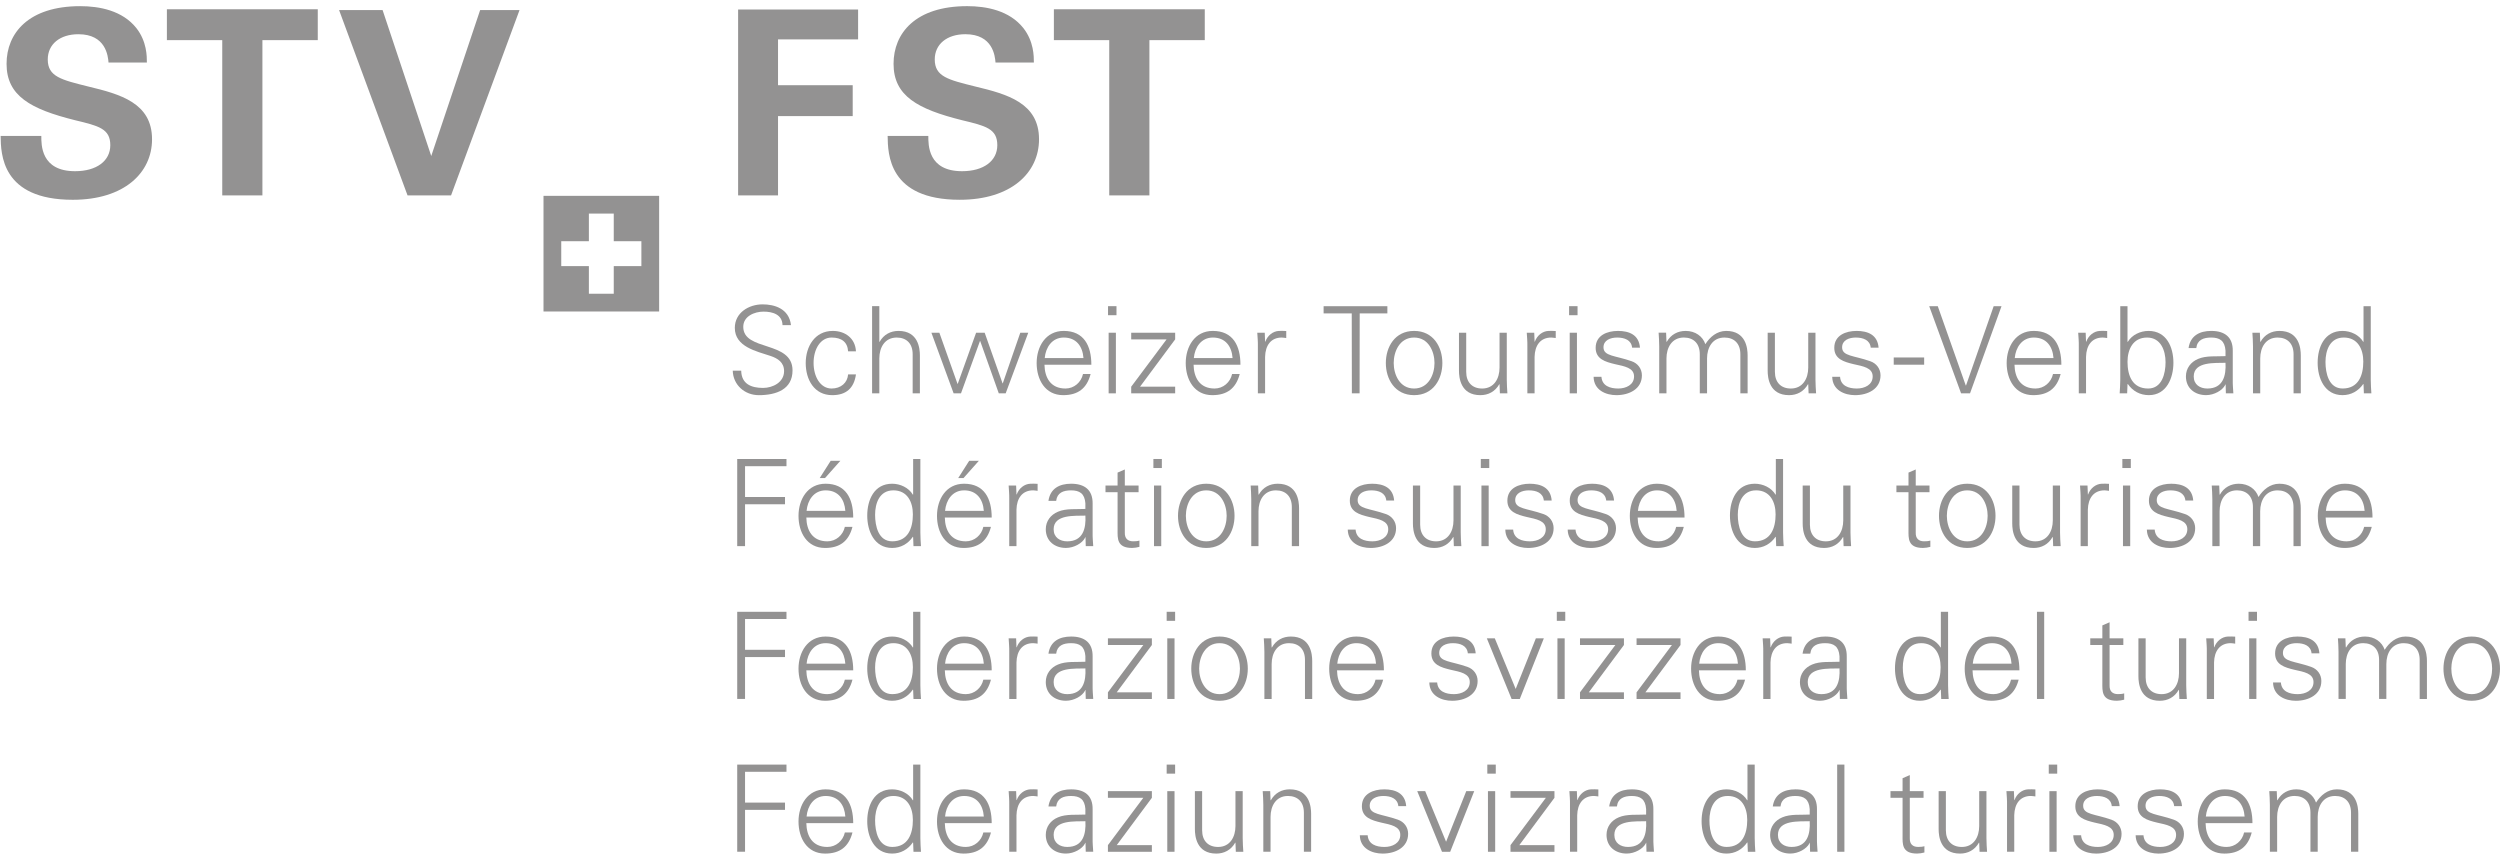 <?xml version="1.0" encoding="UTF-8"?>
<svg xmlns="http://www.w3.org/2000/svg" id="Ebene_3" data-name="Ebene 3" width="174.153" height="60.365" viewBox="0 0 174.153 60.365">
  <path d="M2.878,9.469c0,.61-.036,2.457,2.349,2.457,1.507,0,2.457-.718,2.457-1.812,0-1.148-.807-1.345-2.457-1.74C2.143,7.603.457,6.689.457,4.447.457,2.313,1.982.429,5.587.429c1.345,0,2.941.305,3.91,1.524.735.933.735,1.973.735,2.404h-2.672c-.036-.449-.18-1.973-2.099-1.973-1.291,0-2.134.699-2.134,1.758,0,1.202.951,1.417,2.816,1.883,2.242.538,4.448,1.148,4.448,3.677,0,2.331-1.937,4.215-5.524,4.215C.099,13.917.062,10.724.044,9.469h2.834Z" style="fill: #939292;"></path>
  <path d="M15.482,2.797h-3.856V.645h10.51v2.152h-3.856v10.815h-2.798V2.797Z" style="fill: #939292;"></path>
  <path d="M26.651.699l3.39,10.169,3.407-10.169h2.744l-4.771,12.913h-3.031L23.62.699h3.031Z" style="fill: #939292;"></path>
  <path d="M51.418.663h8.358v2.081h-5.578v3.192h5.202v2.152h-5.202v5.524h-2.78V.663Z" style="fill: #939292;"></path>
  <path d="M64.668,9.469c0,.61-.036,2.457,2.349,2.457,1.507,0,2.457-.718,2.457-1.812,0-1.148-.807-1.345-2.457-1.74-3.085-.771-4.771-1.686-4.771-3.928,0-2.134,1.525-4.018,5.13-4.018,1.345,0,2.941.305,3.91,1.524.735.933.735,1.973.735,2.404h-2.672c-.036-.449-.179-1.973-2.099-1.973-1.291,0-2.134.699-2.134,1.758,0,1.202.951,1.417,2.816,1.883,2.242.538,4.448,1.148,4.448,3.677,0,2.331-1.937,4.215-5.524,4.215-4.968,0-5.004-3.193-5.022-4.448h2.834Z" style="fill: #939292;"></path>
  <path d="M77.271,2.797h-3.856V.645h10.511v2.152h-3.857v10.815h-2.798V2.797Z" style="fill: #939292;"></path>
  <path d="M37.861,13.643v8.056h8.055v-8.056h-8.055ZM44.68,18.538h-1.925v1.924h-1.733v-1.924h-1.925v-1.735h1.925v-1.925h1.733v1.925h1.925v1.735Z" style="fill: #939292;"></path>
  <g>
    <path d="M52.852,27.527c-.967,0-1.783-.706-1.808-1.707h.589c.017.933.706,1.203,1.523,1.203.681,0,1.464-.395,1.464-1.17,0-.605-.437-.891-.95-1.059-.984-.328-2.482-.639-2.482-1.952,0-1.059.976-1.64,1.935-1.64.799,0,1.843.278,1.977,1.448h-.589c-.017-.75-.698-.942-1.321-.942-.631,0-1.413.32-1.413,1.059,0,1.725,3.432.942,3.432,3.037,0,1.321-1.135,1.724-2.355,1.724Z" style="fill: #939292;"></path>
    <path d="M59.08,24.474c-.042-.648-.454-.96-1.152-.96-.774,0-1.253.808-1.253,1.767,0,.967.479,1.784,1.253,1.784.656,0,1.11-.405,1.152-.985h.547c-.135.967-.69,1.447-1.649,1.447-1.262,0-1.851-1.084-1.851-2.238,0-1.143.631-2.237,1.884-2.237.867,0,1.573.521,1.615,1.421h-.547Z" style="fill: #939292;"></path>
    <path d="M61.254,23.817h.017c.294-.521.774-.765,1.321-.765,1.38,0,1.489,1.219,1.489,1.707v2.642h-.504v-2.726c0-.732-.421-1.161-1.111-1.161-.833,0-1.211.698-1.211,1.455v2.431h-.504v-6.073h.504v2.489Z" style="fill: #939292;"></path>
    <path d="M66.701,26.737h.017l1.279-3.559h.597l1.245,3.525h.017l1.219-3.525h.555l-1.573,4.223h-.48l-1.295-3.643h-.017l-1.321,3.643h-.513l-1.548-4.223h.555l1.262,3.559Z" style="fill: #939292;"></path>
    <path d="M72.759,25.407c.017.901.429,1.658,1.464,1.658.597,0,1.094-.43,1.22-1.01h.53c-.261,1.01-.891,1.472-1.909,1.472-1.262,0-1.85-1.084-1.85-2.238,0-1.143.631-2.237,1.884-2.237,1.413,0,1.927,1.034,1.927,2.355h-3.264ZM75.476,24.944c-.059-.815-.496-1.43-1.371-1.43-.824,0-1.262.69-1.329,1.43h2.7Z" style="fill: #939292;"></path>
    <path d="M77.776,21.958h-.589v-.63h.589v.63ZM77.734,23.178v4.223h-.505v-4.223h.505Z" style="fill: #939292;"></path>
    <path d="M78.801,26.938l2.465-3.297h-2.465v-.463h3.062v.463l-2.448,3.297h2.448v.463h-3.062v-.463Z" style="fill: #939292;"></path>
    <path d="M83.146,25.407c.016.901.429,1.658,1.464,1.658.596,0,1.093-.43,1.219-1.01h.531c-.262,1.01-.892,1.472-1.909,1.472-1.262,0-1.852-1.084-1.852-2.238,0-1.143.631-2.237,1.884-2.237,1.414,0,1.927,1.034,1.927,2.355h-3.264ZM85.863,24.944c-.059-.815-.496-1.43-1.371-1.43-.824,0-1.262.69-1.329,1.43h2.701Z" style="fill: #939292;"></path>
    <path d="M88.129,27.401h-.504v-3.272c.009-.328-.025-.665-.042-.951h.521l.025.623h.017c.151-.429.53-.732.95-.749.168-.009.337,0,.505.008v.488c-.102-.009-.211-.034-.312-.034-.749,0-1.143.538-1.161,1.346v2.541Z" style="fill: #939292;"></path>
    <path d="M94.164,21.832h-1.96v-.504h4.442v.504h-1.927l-.008,5.569h-.538l-.009-5.569Z" style="fill: #939292;"></path>
    <path d="M100.477,25.289c0,1.111-.623,2.238-1.969,2.238s-1.969-1.127-1.969-2.238.623-2.237,1.969-2.237,1.969,1.127,1.969,2.237ZM98.508,23.514c-1.018,0-1.421.992-1.421,1.775s.404,1.776,1.421,1.776,1.421-.994,1.421-1.776-.404-1.775-1.421-1.775Z" style="fill: #939292;"></path>
    <path d="M104.46,23.178h.504v3.272c0,.328.025.665.043.951h-.522l-.025-.623-.016-.016c-.294.521-.775.765-1.321.765-1.38,0-1.489-1.219-1.489-1.707v-2.642h.504v2.726c0,.731.421,1.161,1.111,1.161.833,0,1.211-.699,1.211-1.455v-2.431Z" style="fill: #939292;"></path>
    <path d="M106.902,27.401h-.504v-3.272c.009-.328-.025-.665-.042-.951h.521l.025.623h.017c.151-.429.53-.732.95-.749.169-.009.337,0,.505.008v.488c-.102-.009-.211-.034-.312-.034-.749,0-1.143.538-1.161,1.346v2.541Z" style="fill: #939292;"></path>
    <path d="M109.894,21.958h-.589v-.63h.589v.63ZM109.852,23.178v4.223h-.504v-4.223h.504Z" style="fill: #939292;"></path>
    <path d="M112.702,23.052c.799,0,1.472.277,1.54,1.169h-.547c-.05-.53-.522-.707-1.043-.707-.472,0-.951.185-.951.682,0,.623.816.564,1.96.967.438.151.716.53.716.985,0,.95-.884,1.379-1.775,1.379-.732,0-1.574-.345-1.59-1.278h.546c.043.63.597.816,1.17.816.538,0,1.102-.253,1.102-.841,0-.606-.664-.707-1.337-.858-.665-.16-1.338-.353-1.338-1.136,0-.875.808-1.177,1.548-1.177Z" style="fill: #939292;"></path>
    <path d="M116.089,23.801l.016.016c.294-.521.774-.765,1.321-.765.664,0,1.186.37,1.371.925.311-.496.799-.925,1.455-.925,1.38,0,1.489,1.219,1.489,1.707v2.642h-.505v-2.726c0-.732-.42-1.161-1.11-1.161-.834,0-1.211.698-1.211,1.455v2.431h-.506v-2.726c0-.732-.42-1.161-1.11-1.161-.833,0-1.211.698-1.211,1.455v2.431h-.505v-3.272c0-.328-.025-.665-.042-.951h.521l.026.623Z" style="fill: #939292;"></path>
    <path d="M125.964,23.178h.504v3.272c0,.328.025.665.043.951h-.522l-.025-.623-.016-.016c-.294.521-.775.765-1.321.765-1.38,0-1.489-1.219-1.489-1.707v-2.642h.504v2.726c0,.731.421,1.161,1.111,1.161.833,0,1.211-.699,1.211-1.455v-2.431Z" style="fill: #939292;"></path>
    <path d="M129.325,23.052c.799,0,1.472.277,1.54,1.169h-.547c-.05-.53-.522-.707-1.043-.707-.472,0-.951.185-.951.682,0,.623.816.564,1.96.967.438.151.716.53.716.985,0,.95-.884,1.379-1.775,1.379-.732,0-1.574-.345-1.59-1.278h.546c.043.63.597.816,1.17.816.538,0,1.102-.253,1.102-.841,0-.606-.664-.707-1.337-.858-.665-.16-1.338-.353-1.338-1.136,0-.875.808-1.177,1.548-1.177Z" style="fill: #939292;"></path>
    <path d="M131.919,24.902h2.12v.504h-2.12v-.504Z" style="fill: #939292;"></path>
    <path d="M136.938,26.854h.018l1.926-5.526h.547l-2.195,6.073h-.623l-2.221-6.073h.597l1.951,5.526Z" style="fill: #939292;"></path>
    <path d="M140.332,25.407c.016.901.429,1.658,1.464,1.658.596,0,1.093-.43,1.219-1.01h.531c-.262,1.01-.892,1.472-1.909,1.472-1.262,0-1.851-1.084-1.851-2.238,0-1.143.631-2.237,1.884-2.237,1.414,0,1.927,1.034,1.927,2.355h-3.264ZM143.049,24.944c-.059-.815-.496-1.43-1.371-1.43-.824,0-1.262.69-1.329,1.43h2.701Z" style="fill: #939292;"></path>
    <path d="M145.315,27.401h-.504v-3.272c.009-.328-.025-.665-.042-.951h.521l.025.623h.018c.151-.429.53-.732.95-.749.169-.009.337,0,.506.008v.488c-.102-.009-.211-.034-.312-.034-.749,0-1.143.538-1.161,1.346v2.541Z" style="fill: #939292;"></path>
    <path d="M148.18,27.401h-.521c.016-.286.042-.623.042-.951v-5.122h.504v2.473l.018.016c.294-.496.883-.765,1.447-.765,1.253,0,1.733,1.127,1.733,2.22,0,1.06-.48,2.254-1.708,2.254-.614,0-1.127-.277-1.472-.782l-.018.034-.025.623ZM148.205,25.206c0,.958.337,1.859,1.439,1.859.967,0,1.211-1.051,1.211-1.834,0-.808-.328-1.717-1.287-1.717-.985,0-1.363.833-1.363,1.692Z" style="fill: #939292;"></path>
    <path d="M155.031,24.423c-.05-.69-.404-.909-1.001-.909-.53,0-.967.16-1.034.732h-.538c.126-.867.774-1.194,1.581-1.194.933,0,1.514.429,1.498,1.396v2.001c-.009.328.025.665.042.951h-.522l-.016-.623h-.016l-.025.059c-.186.353-.75.689-1.321.689-.782,0-1.405-.479-1.405-1.303,0-.572.345-1.01.849-1.22.564-.244,1.296-.16,1.909-.194v-.386ZM153.769,27.065c1.102,0,1.312-.909,1.262-1.792-.715.025-2.213-.109-2.213.951,0,.572.438.841.951.841Z" style="fill: #939292;"></path>
    <path d="M157.45,27.401h-.504v-3.272c0-.328-.025-.665-.042-.951h.521l.025.623.017.016c.294-.521.774-.765,1.321-.765,1.379,0,1.488,1.219,1.488,1.707v2.642h-.504v-2.726c0-.732-.42-1.161-1.111-1.161-.833,0-1.211.698-1.211,1.455v2.431Z" style="fill: #939292;"></path>
    <path d="M164.646,26.778l-.016-.034c-.346.506-.859.782-1.448.782-1.253,0-1.732-1.194-1.732-2.254,0-1.093.479-2.22,1.732-2.22.564,0,1.152.269,1.448.765l.016-.016v-2.473h.504v5.122c0,.328.025.665.043.951h-.522l-.025-.623ZM163.266,23.514c-.958,0-1.27.892-1.27,1.699,0,.782.228,1.851,1.195,1.851,1.102,0,1.439-.917,1.439-1.877,0-.858-.379-1.674-1.363-1.674Z" style="fill: #939292;"></path>
    <path d="M51.355,38.046v-6.073h3.432v.504h-2.886v2.145h2.784v.504h-2.784v2.919h-.547Z" style="fill: #939292;"></path>
    <path d="M56.17,36.052c.017.901.429,1.658,1.464,1.658.597,0,1.094-.43,1.22-1.01h.53c-.26,1.01-.891,1.472-1.909,1.472-1.262,0-1.85-1.084-1.85-2.238,0-1.143.631-2.237,1.884-2.237,1.413,0,1.927,1.034,1.927,2.355h-3.264ZM58.887,35.589c-.058-.815-.496-1.43-1.371-1.43-.825,0-1.262.69-1.329,1.43h2.7ZM58.542,32.098l-1.069,1.203h-.37l.765-1.203h.673Z" style="fill: #939292;"></path>
    <path d="M63.61,37.423l-.017-.034c-.345.506-.858.782-1.447.782-1.254,0-1.733-1.194-1.733-2.254,0-1.093.48-2.22,1.733-2.22.564,0,1.152.269,1.447.765l.017-.016v-2.473h.504v5.122c0,.328.025.665.042.951h-.521l-.025-.623ZM62.23,34.159c-.959,0-1.27.892-1.27,1.699,0,.782.227,1.851,1.194,1.851,1.102,0,1.438-.917,1.438-1.877,0-.858-.379-1.674-1.363-1.674Z" style="fill: #939292;"></path>
    <path d="M65.817,36.052c.017.901.429,1.658,1.464,1.658.597,0,1.094-.43,1.22-1.01h.53c-.26,1.01-.891,1.472-1.909,1.472-1.262,0-1.85-1.084-1.85-2.238,0-1.143.631-2.237,1.884-2.237,1.413,0,1.927,1.034,1.927,2.355h-3.264ZM68.534,35.589c-.059-.815-.496-1.43-1.371-1.43-.824,0-1.262.69-1.329,1.43h2.7ZM68.19,32.098l-1.069,1.203h-.37l.765-1.203h.673Z" style="fill: #939292;"></path>
    <path d="M70.809,38.046h-.504v-3.272c.008-.328-.025-.665-.042-.951h.521l.025.623h.017c.151-.429.53-.732.951-.749.168-.009.336,0,.504.008v.488c-.101-.009-.21-.034-.311-.034-.749,0-1.144.538-1.161,1.346v2.541Z" style="fill: #939292;"></path>
    <path d="M75.61,35.068c-.05-.69-.404-.909-1.001-.909-.53,0-.967.16-1.035.732h-.538c.126-.867.774-1.194,1.581-1.194.934,0,1.514.429,1.497,1.396v2.001c-.008.328.025.665.042.951h-.521l-.017-.623h-.017l-.025.059c-.185.353-.748.689-1.321.689-.782,0-1.404-.479-1.404-1.303,0-.572.345-1.01.849-1.22.564-.244,1.296-.16,1.909-.194v-.386ZM74.348,37.71c1.102,0,1.313-.909,1.262-1.792-.715.025-2.212-.109-2.212.951,0,.572.437.841.95.841Z" style="fill: #939292;"></path>
    <path d="M77.851,34.286h-.841v-.463h.841v-.901l.505-.219v1.119h.959v.463h-.959v2.826c-.009.386.193.597.58.597.151,0,.303-.009.438-.051v.438c-.16.043-.345.075-.513.075-1.068,0-1.009-.681-1.009-1.253v-2.633Z" style="fill: #939292;"></path>
    <path d="M80.936,32.603h-.589v-.63h.589v.63ZM80.894,33.823v4.223h-.505v-4.223h.505Z" style="fill: #939292;"></path>
    <path d="M85.999,35.934c0,1.111-.623,2.238-1.969,2.238s-1.969-1.127-1.969-2.238.623-2.237,1.969-2.237,1.969,1.127,1.969,2.237ZM84.03,34.159c-1.018,0-1.421.992-1.421,1.775s.404,1.776,1.421,1.776,1.421-.994,1.421-1.776-.404-1.775-1.421-1.775Z" style="fill: #939292;"></path>
    <path d="M87.668,38.046h-.504v-3.272c0-.328-.025-.665-.042-.951h.521l.025.623.017.016c.294-.521.774-.765,1.321-.765,1.379,0,1.488,1.219,1.488,1.707v2.642h-.504v-2.726c0-.732-.42-1.161-1.111-1.161-.833,0-1.211.698-1.211,1.455v2.431Z" style="fill: #939292;"></path>
    <path d="M95.577,33.697c.799,0,1.472.277,1.54,1.169h-.547c-.05-.53-.522-.707-1.043-.707-.472,0-.951.185-.951.682,0,.623.816.564,1.96.967.438.151.716.53.716.985,0,.95-.884,1.379-1.775,1.379-.732,0-1.574-.345-1.59-1.278h.546c.043.63.597.816,1.17.816.538,0,1.102-.253,1.102-.841,0-.606-.664-.707-1.337-.858-.665-.16-1.338-.353-1.338-1.136,0-.875.808-1.177,1.548-1.177Z" style="fill: #939292;"></path>
    <path d="M101.252,33.823h.504v3.272c0,.328.025.665.043.951h-.522l-.025-.623-.016-.016c-.294.521-.775.765-1.321.765-1.38,0-1.489-1.219-1.489-1.707v-2.642h.504v2.726c0,.731.421,1.161,1.111,1.161.833,0,1.211-.699,1.211-1.455v-2.431Z" style="fill: #939292;"></path>
    <path d="M103.744,32.603h-.589v-.63h.589v.63ZM103.703,33.823v4.223h-.504v-4.223h.504Z" style="fill: #939292;"></path>
    <path d="M106.552,33.697c.799,0,1.472.277,1.54,1.169h-.547c-.05-.53-.522-.707-1.043-.707-.472,0-.951.185-.951.682,0,.623.816.564,1.96.967.438.151.716.53.716.985,0,.95-.884,1.379-1.775,1.379-.732,0-1.574-.345-1.59-1.278h.546c.043.63.597.816,1.17.816.538,0,1.102-.253,1.102-.841,0-.606-.664-.707-1.337-.858-.665-.16-1.338-.353-1.338-1.136,0-.875.808-1.177,1.548-1.177Z" style="fill: #939292;"></path>
    <path d="M110.897,33.697c.799,0,1.472.277,1.54,1.169h-.547c-.05-.53-.522-.707-1.043-.707-.472,0-.951.185-.951.682,0,.623.816.564,1.96.967.438.151.716.53.716.985,0,.95-.884,1.379-1.775,1.379-.732,0-1.574-.345-1.59-1.278h.546c.043.63.597.816,1.17.816.538,0,1.102-.253,1.102-.841,0-.606-.664-.707-1.337-.858-.665-.16-1.338-.353-1.338-1.136,0-.875.808-1.177,1.548-1.177Z" style="fill: #939292;"></path>
    <path d="M114.082,36.052c.016.901.429,1.658,1.464,1.658.598,0,1.093-.43,1.219-1.01h.531c-.262,1.01-.892,1.472-1.909,1.472-1.263,0-1.852-1.084-1.852-2.238,0-1.143.631-2.237,1.884-2.237,1.414,0,1.927,1.034,1.927,2.355h-3.264ZM116.799,35.589c-.059-.815-.496-1.43-1.371-1.43-.824,0-1.262.69-1.329,1.43h2.701Z" style="fill: #939292;"></path>
    <path d="M123.707,37.423l-.018-.034c-.345.506-.858.782-1.447.782-1.253,0-1.732-1.194-1.732-2.254,0-1.093.479-2.22,1.732-2.22.564,0,1.152.269,1.447.765l.018-.016v-2.473h.504v5.122c0,.328.025.665.043.951h-.522l-.025-.623ZM122.327,34.159c-.959,0-1.27.892-1.27,1.699,0,.782.228,1.851,1.195,1.851,1.102,0,1.438-.917,1.438-1.877,0-.858-.378-1.674-1.362-1.674Z" style="fill: #939292;"></path>
    <path d="M128.403,33.823h.504v3.272c0,.328.025.665.043.951h-.522l-.025-.623-.016-.016c-.294.521-.775.765-1.321.765-1.38,0-1.489-1.219-1.489-1.707v-2.642h.504v2.726c0,.731.421,1.161,1.111,1.161.833,0,1.211-.699,1.211-1.455v-2.431Z" style="fill: #939292;"></path>
    <path d="M132.948,34.286h-.842v-.463h.842v-.901l.504-.219v1.119h.959v.463h-.959v2.826c-.009.386.194.597.58.597.152,0,.303-.009.438-.051v.438c-.16.043-.345.075-.513.075-1.068,0-1.009-.681-1.009-1.253v-2.633Z" style="fill: #939292;"></path>
    <path d="M139.01,35.934c0,1.111-.623,2.238-1.969,2.238s-1.969-1.127-1.969-2.238.623-2.237,1.969-2.237,1.969,1.127,1.969,2.237ZM137.041,34.159c-1.018,0-1.421.992-1.421,1.775s.404,1.776,1.421,1.776,1.421-.994,1.421-1.776-.404-1.775-1.421-1.775Z" style="fill: #939292;"></path>
    <path d="M143.001,33.823h.504v3.272c0,.328.025.665.043.951h-.522l-.025-.623-.016-.016c-.294.521-.775.765-1.321.765-1.38,0-1.489-1.219-1.489-1.707v-2.642h.504v2.726c0,.731.421,1.161,1.111,1.161.833,0,1.211-.699,1.211-1.455v-2.431Z" style="fill: #939292;"></path>
    <path d="M145.443,38.046h-.504v-3.272c.009-.328-.025-.665-.042-.951h.521l.025.623h.017c.151-.429.53-.732.95-.749.169-.009.337,0,.505.008v.488c-.102-.009-.211-.034-.312-.034-.748,0-1.143.538-1.161,1.346v2.541Z" style="fill: #939292;"></path>
    <path d="M148.435,32.603h-.589v-.63h.589v.63ZM148.393,33.823v4.223h-.504v-4.223h.504Z" style="fill: #939292;"></path>
    <path d="M151.243,33.697c.799,0,1.472.277,1.54,1.169h-.547c-.05-.53-.522-.707-1.043-.707-.472,0-.951.185-.951.682,0,.623.816.564,1.96.967.438.151.716.53.716.985,0,.95-.884,1.379-1.775,1.379-.732,0-1.574-.345-1.59-1.278h.546c.043.63.597.816,1.17.816.538,0,1.102-.253,1.102-.841,0-.606-.664-.707-1.337-.858-.665-.16-1.338-.353-1.338-1.136,0-.875.808-1.177,1.548-1.177Z" style="fill: #939292;"></path>
    <path d="M154.621,34.446l.016.016c.294-.521.774-.765,1.321-.765.664,0,1.186.37,1.371.925.311-.496.799-.925,1.455-.925,1.38,0,1.489,1.219,1.489,1.707v2.642h-.505v-2.726c0-.732-.42-1.161-1.11-1.161-.833,0-1.211.698-1.211,1.455v2.431h-.506v-2.726c0-.732-.42-1.161-1.11-1.161-.834,0-1.211.698-1.211,1.455v2.431h-.506v-3.272c0-.328-.025-.665-.042-.951h.522l.025.623Z" style="fill: #939292;"></path>
    <path d="M162.007,36.052c.016.901.429,1.658,1.464,1.658.596,0,1.093-.43,1.219-1.01h.531c-.262,1.01-.892,1.472-1.909,1.472-1.262,0-1.852-1.084-1.852-2.238,0-1.143.631-2.237,1.884-2.237,1.414,0,1.927,1.034,1.927,2.355h-3.264ZM164.724,35.589c-.059-.815-.496-1.43-1.371-1.43-.824,0-1.262.69-1.329,1.43h2.701Z" style="fill: #939292;"></path>
    <path d="M51.355,48.691v-6.073h3.432v.504h-2.886v2.145h2.784v.504h-2.784v2.919h-.547Z" style="fill: #939292;"></path>
    <path d="M56.17,46.697c.017.901.429,1.658,1.464,1.658.597,0,1.094-.43,1.22-1.01h.53c-.26,1.01-.891,1.472-1.909,1.472-1.262,0-1.85-1.084-1.85-2.238,0-1.143.631-2.237,1.884-2.237,1.413,0,1.927,1.034,1.927,2.355h-3.264ZM58.887,46.234c-.058-.815-.496-1.43-1.371-1.43-.825,0-1.262.69-1.329,1.43h2.7Z" style="fill: #939292;"></path>
    <path d="M63.61,48.068l-.017-.034c-.345.506-.858.782-1.447.782-1.254,0-1.733-1.194-1.733-2.254,0-1.093.48-2.22,1.733-2.22.564,0,1.152.269,1.447.765l.017-.016v-2.473h.504v5.122c0,.328.025.665.042.951h-.521l-.025-.623ZM62.23,44.804c-.959,0-1.27.892-1.27,1.699,0,.782.227,1.851,1.194,1.851,1.102,0,1.438-.917,1.438-1.877,0-.858-.379-1.674-1.363-1.674Z" style="fill: #939292;"></path>
    <path d="M65.817,46.697c.017.901.429,1.658,1.464,1.658.597,0,1.094-.43,1.22-1.01h.53c-.26,1.01-.891,1.472-1.909,1.472-1.262,0-1.85-1.084-1.85-2.238,0-1.143.631-2.237,1.884-2.237,1.413,0,1.927,1.034,1.927,2.355h-3.264ZM68.534,46.234c-.059-.815-.496-1.43-1.371-1.43-.824,0-1.262.69-1.329,1.43h2.7Z" style="fill: #939292;"></path>
    <path d="M70.809,48.691h-.504v-3.272c.008-.328-.025-.665-.042-.951h.521l.025.623h.017c.151-.429.53-.732.951-.749.168-.009.336,0,.504.008v.488c-.101-.009-.21-.034-.311-.034-.749,0-1.144.538-1.161,1.346v2.541Z" style="fill: #939292;"></path>
    <path d="M75.61,45.713c-.05-.69-.404-.909-1.001-.909-.53,0-.967.16-1.035.732h-.538c.126-.867.774-1.194,1.581-1.194.934,0,1.514.429,1.497,1.396v2.001c-.008.328.025.665.042.951h-.521l-.017-.623h-.017l-.025.059c-.185.353-.748.689-1.321.689-.782,0-1.404-.479-1.404-1.303,0-.572.345-1.01.849-1.22.564-.244,1.296-.16,1.909-.194v-.386ZM74.348,48.355c1.102,0,1.313-.909,1.262-1.792-.715.025-2.212-.109-2.212.951,0,.572.437.841.95.841Z" style="fill: #939292;"></path>
    <path d="M77.179,48.228l2.465-3.297h-2.465v-.463h3.062v.463l-2.448,3.297h2.448v.463h-3.062v-.463Z" style="fill: #939292;"></path>
    <path d="M81.86,43.248h-.589v-.63h.589v.63ZM81.819,44.468v4.223h-.505v-4.223h.505Z" style="fill: #939292;"></path>
    <path d="M86.923,46.579c0,1.111-.623,2.238-1.969,2.238s-1.969-1.127-1.969-2.238.623-2.237,1.969-2.237,1.969,1.127,1.969,2.237ZM84.955,44.804c-1.018,0-1.421.992-1.421,1.775s.404,1.776,1.421,1.776,1.421-.994,1.421-1.776-.404-1.775-1.421-1.775Z" style="fill: #939292;"></path>
    <path d="M88.583,48.691h-.504v-3.272c0-.328-.025-.665-.042-.951h.521l.025.623.018.016c.294-.521.774-.765,1.321-.765,1.379,0,1.488,1.219,1.488,1.707v2.642h-.504v-2.726c0-.732-.42-1.161-1.111-1.161-.833,0-1.211.698-1.211,1.455v2.431Z" style="fill: #939292;"></path>
    <path d="M93.139,46.697c.016.901.429,1.658,1.464,1.658.596,0,1.093-.43,1.219-1.01h.531c-.262,1.01-.892,1.472-1.909,1.472-1.262,0-1.851-1.084-1.851-2.238,0-1.143.631-2.237,1.884-2.237,1.414,0,1.927,1.034,1.927,2.355h-3.264ZM95.856,46.234c-.059-.815-.496-1.43-1.371-1.43-.824,0-1.262.69-1.329,1.43h2.701Z" style="fill: #939292;"></path>
    <path d="M101.258,44.342c.799,0,1.472.277,1.54,1.169h-.547c-.05-.53-.522-.707-1.043-.707-.472,0-.951.185-.951.682,0,.623.816.564,1.96.967.438.151.716.53.716.985,0,.95-.884,1.379-1.775,1.379-.732,0-1.574-.345-1.59-1.278h.546c.043.63.597.816,1.17.816.538,0,1.102-.253,1.102-.841,0-.606-.664-.707-1.337-.858-.665-.16-1.338-.353-1.338-1.136,0-.875.808-1.177,1.548-1.177Z" style="fill: #939292;"></path>
    <path d="M104.13,44.468l1.455,3.525,1.405-3.525h.555l-1.674,4.223h-.571l-1.725-4.223h.555Z" style="fill: #939292;"></path>
    <path d="M109.038,43.248h-.589v-.63h.589v.63ZM108.997,44.468v4.223h-.504v-4.223h.504Z" style="fill: #939292;"></path>
    <path d="M110.064,48.228l2.464-3.297h-2.464v-.463h3.062v.463l-2.448,3.297h2.448v.463h-3.062v-.463Z" style="fill: #939292;"></path>
    <path d="M114.005,48.228l2.464-3.297h-2.464v-.463h3.062v.463l-2.448,3.297h2.448v.463h-3.062v-.463Z" style="fill: #939292;"></path>
    <path d="M118.35,46.697c.016.901.429,1.658,1.464,1.658.596,0,1.093-.43,1.219-1.01h.531c-.262,1.01-.892,1.472-1.909,1.472-1.262,0-1.851-1.084-1.851-2.238,0-1.143.631-2.237,1.884-2.237,1.414,0,1.927,1.034,1.927,2.355h-3.264ZM121.067,46.234c-.059-.815-.496-1.43-1.371-1.43-.824,0-1.262.69-1.329,1.43h2.701Z" style="fill: #939292;"></path>
    <path d="M123.334,48.691h-.504v-3.272c.009-.328-.025-.665-.042-.951h.521l.025.623h.018c.151-.429.53-.732.95-.749.169-.009.337,0,.506.008v.488c-.102-.009-.211-.034-.312-.034-.749,0-1.143.538-1.161,1.346v2.541Z" style="fill: #939292;"></path>
    <path d="M128.142,45.713c-.05-.69-.404-.909-1.001-.909-.53,0-.967.16-1.034.732h-.538c.126-.867.774-1.194,1.581-1.194.933,0,1.514.429,1.497,1.396v2.001c-.008.328.026.665.043.951h-.522l-.016-.623h-.016l-.026.059c-.185.353-.749.689-1.32.689-.782,0-1.405-.479-1.405-1.303,0-.572.345-1.01.849-1.22.564-.244,1.296-.16,1.909-.194v-.386ZM126.88,48.355c1.102,0,1.312-.909,1.262-1.792-.715.025-2.213-.109-2.213.951,0,.572.438.841.951.841Z" style="fill: #939292;"></path>
    <path d="M135.202,48.068l-.016-.034c-.346.506-.859.782-1.448.782-1.253,0-1.732-1.194-1.732-2.254,0-1.093.479-2.22,1.732-2.22.564,0,1.152.269,1.448.765l.016-.016v-2.473h.504v5.122c0,.328.025.665.043.951h-.522l-.025-.623ZM133.822,44.804c-.959,0-1.27.892-1.27,1.699,0,.782.228,1.851,1.195,1.851,1.102,0,1.439-.917,1.439-1.877,0-.858-.379-1.674-1.363-1.674Z" style="fill: #939292;"></path>
    <path d="M137.409,46.697c.016.901.429,1.658,1.464,1.658.597,0,1.093-.43,1.219-1.01h.531c-.262,1.01-.892,1.472-1.909,1.472-1.263,0-1.851-1.084-1.851-2.238,0-1.143.631-2.237,1.884-2.237,1.414,0,1.927,1.034,1.927,2.355h-3.264ZM140.126,46.234c-.059-.815-.496-1.43-1.371-1.43-.824,0-1.262.69-1.329,1.43h2.701Z" style="fill: #939292;"></path>
    <path d="M142.401,48.691h-.504v-6.073h.504v6.073Z" style="fill: #939292;"></path>
    <path d="M146.452,44.931h-.842v-.463h.842v-.901l.504-.219v1.119h.958v.463h-.958v2.826c-.009.386.194.597.58.597.152,0,.303-.009.438-.051v.438c-.16.043-.345.075-.513.075-1.068,0-1.009-.681-1.009-1.253v-2.633Z" style="fill: #939292;"></path>
    <path d="M151.791,44.468h.504v3.272c0,.328.025.665.043.951h-.522l-.025-.623-.016-.016c-.294.521-.775.765-1.321.765-1.38,0-1.489-1.219-1.489-1.707v-2.642h.504v2.726c0,.731.421,1.161,1.111,1.161.833,0,1.211-.699,1.211-1.455v-2.431Z" style="fill: #939292;"></path>
    <path d="M154.233,48.691h-.504v-3.272c.009-.328-.025-.665-.042-.951h.521l.025.623h.017c.151-.429.53-.732.95-.749.169-.009.337,0,.506.008v.488c-.102-.009-.211-.034-.312-.034-.748,0-1.143.538-1.161,1.346v2.541Z" style="fill: #939292;"></path>
    <path d="M157.225,43.248h-.589v-.63h.589v.63ZM157.183,44.468v4.223h-.504v-4.223h.504Z" style="fill: #939292;"></path>
    <path d="M160.033,44.342c.799,0,1.472.277,1.54,1.169h-.547c-.05-.53-.522-.707-1.043-.707-.472,0-.951.185-.951.682,0,.623.816.564,1.96.967.438.151.716.53.716.985,0,.95-.884,1.379-1.775,1.379-.732,0-1.574-.345-1.59-1.278h.546c.043.63.597.816,1.17.816.538,0,1.102-.253,1.102-.841,0-.606-.664-.707-1.337-.858-.665-.16-1.338-.353-1.338-1.136,0-.875.808-1.177,1.548-1.177Z" style="fill: #939292;"></path>
    <path d="M163.411,45.091l.016.016c.294-.521.774-.765,1.321-.765.664,0,1.186.37,1.371.925.311-.496.799-.925,1.455-.925,1.38,0,1.489,1.219,1.489,1.707v2.642h-.506v-2.726c0-.732-.42-1.161-1.11-1.161-.834,0-1.211.698-1.211,1.455v2.431h-.506v-2.726c0-.732-.42-1.161-1.11-1.161-.833,0-1.211.698-1.211,1.455v2.431h-.505v-3.272c0-.328-.025-.665-.042-.951h.521l.026.623Z" style="fill: #939292;"></path>
    <path d="M174.153,46.579c0,1.111-.623,2.238-1.969,2.238s-1.969-1.127-1.969-2.238.623-2.237,1.969-2.237,1.969,1.127,1.969,2.237ZM172.184,44.804c-1.018,0-1.421.992-1.421,1.775s.404,1.776,1.421,1.776,1.421-.994,1.421-1.776-.404-1.775-1.421-1.775Z" style="fill: #939292;"></path>
    <path d="M51.355,59.335v-6.073h3.432v.504h-2.886v2.145h2.784v.504h-2.784v2.919h-.547Z" style="fill: #939292;"></path>
    <path d="M56.17,57.342c.017.901.429,1.658,1.464,1.658.597,0,1.094-.43,1.22-1.01h.53c-.26,1.01-.891,1.472-1.909,1.472-1.262,0-1.85-1.084-1.85-2.238,0-1.143.631-2.237,1.884-2.237,1.413,0,1.927,1.034,1.927,2.355h-3.264ZM58.887,56.879c-.058-.815-.496-1.43-1.371-1.43-.825,0-1.262.69-1.329,1.43h2.7Z" style="fill: #939292;"></path>
    <path d="M63.61,58.713l-.017-.034c-.345.506-.858.782-1.447.782-1.254,0-1.733-1.194-1.733-2.254,0-1.093.48-2.22,1.733-2.22.564,0,1.152.269,1.447.765l.017-.016v-2.473h.504v5.122c0,.328.025.665.042.951h-.521l-.025-.623ZM62.23,55.449c-.959,0-1.27.892-1.27,1.699,0,.782.227,1.851,1.194,1.851,1.102,0,1.438-.917,1.438-1.877,0-.858-.379-1.674-1.363-1.674Z" style="fill: #939292;"></path>
    <path d="M65.817,57.342c.017.901.429,1.658,1.464,1.658.597,0,1.094-.43,1.22-1.01h.53c-.26,1.01-.891,1.472-1.909,1.472-1.262,0-1.85-1.084-1.85-2.238,0-1.143.631-2.237,1.884-2.237,1.413,0,1.927,1.034,1.927,2.355h-3.264ZM68.534,56.879c-.059-.815-.496-1.43-1.371-1.43-.824,0-1.262.69-1.329,1.43h2.7Z" style="fill: #939292;"></path>
    <path d="M70.809,59.335h-.504v-3.272c.008-.328-.025-.665-.042-.951h.521l.025.623h.017c.151-.429.53-.732.951-.749.168-.009.336,0,.504.008v.488c-.101-.009-.21-.034-.311-.034-.749,0-1.144.538-1.161,1.346v2.541Z" style="fill: #939292;"></path>
    <path d="M75.61,56.358c-.05-.69-.404-.909-1.001-.909-.53,0-.967.16-1.035.732h-.538c.126-.867.774-1.194,1.581-1.194.934,0,1.514.429,1.497,1.396v2.001c-.008.328.025.665.042.951h-.521l-.017-.623h-.017l-.025.059c-.185.353-.748.689-1.321.689-.782,0-1.404-.479-1.404-1.303,0-.572.345-1.01.849-1.22.564-.244,1.296-.16,1.909-.194v-.386ZM74.348,58.999c1.102,0,1.313-.909,1.262-1.792-.715.025-2.212-.109-2.212.951,0,.572.437.841.95.841Z" style="fill: #939292;"></path>
    <path d="M77.179,58.873l2.465-3.297h-2.465v-.463h3.062v.463l-2.448,3.297h2.448v.463h-3.062v-.463Z" style="fill: #939292;"></path>
    <path d="M81.86,53.893h-.589v-.63h.589v.63ZM81.819,55.113v4.223h-.505v-4.223h.505Z" style="fill: #939292;"></path>
    <path d="M86.064,55.113h.504v3.272c0,.328.025.665.043.951h-.522l-.025-.623-.016-.016c-.294.521-.775.765-1.321.765-1.38,0-1.489-1.219-1.489-1.707v-2.642h.504v2.726c0,.731.421,1.161,1.111,1.161.833,0,1.211-.699,1.211-1.455v-2.431Z" style="fill: #939292;"></path>
    <path d="M88.508,59.335h-.504v-3.272c0-.328-.025-.665-.042-.951h.521l.025.623.017.016c.294-.521.774-.765,1.321-.765,1.379,0,1.488,1.219,1.488,1.707v2.642h-.504v-2.726c0-.732-.42-1.161-1.111-1.161-.833,0-1.211.698-1.211,1.455v2.431Z" style="fill: #939292;"></path>
    <path d="M96.417,54.987c.799,0,1.472.277,1.54,1.169h-.547c-.05-.53-.522-.707-1.043-.707-.472,0-.951.185-.951.682,0,.623.816.564,1.96.967.438.151.716.53.716.985,0,.95-.884,1.379-1.775,1.379-.732,0-1.574-.345-1.59-1.278h.546c.043.63.597.816,1.17.816.538,0,1.102-.253,1.102-.841,0-.606-.664-.707-1.337-.858-.665-.16-1.338-.353-1.338-1.136,0-.875.808-1.177,1.548-1.177Z" style="fill: #939292;"></path>
    <path d="M99.281,55.113l1.455,3.525,1.405-3.525h.555l-1.674,4.223h-.571l-1.725-4.223h.555Z" style="fill: #939292;"></path>
    <path d="M104.197,53.893h-.589v-.63h.589v.63ZM104.156,55.113v4.223h-.504v-4.223h.504Z" style="fill: #939292;"></path>
    <path d="M105.223,58.873l2.464-3.297h-2.464v-.463h3.062v.463l-2.448,3.297h2.448v.463h-3.062v-.463Z" style="fill: #939292;"></path>
    <path d="M109.871,59.335h-.504v-3.272c.009-.328-.025-.665-.042-.951h.521l.025.623h.017c.151-.429.53-.732.95-.749.169-.009.337,0,.505.008v.488c-.102-.009-.211-.034-.312-.034-.748,0-1.143.538-1.161,1.346v2.541Z" style="fill: #939292;"></path>
    <path d="M114.67,56.358c-.05-.69-.404-.909-1.001-.909-.53,0-.967.16-1.034.732h-.538c.126-.867.774-1.194,1.581-1.194.933,0,1.514.429,1.498,1.396v2.001c-.009.328.025.665.042.951h-.522l-.016-.623h-.016l-.025.059c-.186.353-.75.689-1.321.689-.782,0-1.405-.479-1.405-1.303,0-.572.345-1.01.849-1.22.564-.244,1.296-.16,1.909-.194v-.386ZM113.409,58.999c1.102,0,1.312-.909,1.262-1.792-.715.025-2.213-.109-2.213.951,0,.572.438.841.951.841Z" style="fill: #939292;"></path>
    <path d="M121.731,58.713l-.017-.034c-.345.506-.858.782-1.447.782-1.253,0-1.732-1.194-1.732-2.254,0-1.093.479-2.22,1.732-2.22.564,0,1.152.269,1.447.765l.017-.016v-2.473h.504v5.122c0,.328.025.665.043.951h-.522l-.025-.623ZM120.351,55.449c-.958,0-1.27.892-1.27,1.699,0,.782.228,1.851,1.195,1.851,1.102,0,1.438-.917,1.438-1.877,0-.858-.378-1.674-1.362-1.674Z" style="fill: #939292;"></path>
    <path d="M126.066,56.358c-.05-.69-.404-.909-1.001-.909-.53,0-.967.16-1.034.732h-.538c.126-.867.774-1.194,1.581-1.194.933,0,1.514.429,1.498,1.396v2.001c-.009.328.025.665.042.951h-.522l-.016-.623h-.016l-.025.059c-.186.353-.75.689-1.321.689-.782,0-1.405-.479-1.405-1.303,0-.572.345-1.01.849-1.22.564-.244,1.296-.16,1.909-.194v-.386ZM124.804,58.999c1.102,0,1.312-.909,1.262-1.792-.715.025-2.213-.109-2.213.951,0,.572.438.841.951.841Z" style="fill: #939292;"></path>
    <path d="M128.484,59.335h-.504v-6.073h.504v6.073Z" style="fill: #939292;"></path>
    <path d="M132.535,55.576h-.842v-.463h.842v-.901l.504-.219v1.119h.958v.463h-.958v2.826c-.009.386.194.597.58.597.152,0,.303-.009.438-.051v.438c-.16.043-.345.075-.513.075-1.068,0-1.009-.681-1.009-1.253v-2.633Z" style="fill: #939292;"></path>
    <path d="M137.874,55.113h.504v3.272c0,.328.025.665.043.951h-.522l-.025-.623-.016-.016c-.294.521-.775.765-1.321.765-1.38,0-1.489-1.219-1.489-1.707v-2.642h.504v2.726c0,.731.421,1.161,1.111,1.161.833,0,1.211-.699,1.211-1.455v-2.431Z" style="fill: #939292;"></path>
    <path d="M140.316,59.335h-.504v-3.272c.009-.328-.025-.665-.042-.951h.521l.025.623h.017c.151-.429.53-.732.95-.749.169-.009.337,0,.505.008v.488c-.102-.009-.211-.034-.312-.034-.748,0-1.143.538-1.161,1.346v2.541Z" style="fill: #939292;"></path>
    <path d="M143.308,53.893h-.589v-.63h.589v.63ZM143.267,55.113v4.223h-.504v-4.223h.504Z" style="fill: #939292;"></path>
    <path d="M146.116,54.987c.799,0,1.472.277,1.54,1.169h-.547c-.05-.53-.522-.707-1.043-.707-.472,0-.951.185-.951.682,0,.623.816.564,1.96.967.438.151.716.53.716.985,0,.95-.884,1.379-1.775,1.379-.732,0-1.574-.345-1.59-1.278h.546c.043.63.597.816,1.17.816.538,0,1.102-.253,1.102-.841,0-.606-.664-.707-1.337-.858-.665-.16-1.338-.353-1.338-1.136,0-.875.808-1.177,1.548-1.177Z" style="fill: #939292;"></path>
    <path d="M150.461,54.987c.799,0,1.472.277,1.54,1.169h-.547c-.05-.53-.522-.707-1.043-.707-.472,0-.951.185-.951.682,0,.623.816.564,1.96.967.438.151.716.53.716.985,0,.95-.884,1.379-1.775,1.379-.732,0-1.574-.345-1.59-1.278h.546c.043.63.597.816,1.17.816.538,0,1.102-.253,1.102-.841,0-.606-.664-.707-1.337-.858-.665-.16-1.338-.353-1.338-1.136,0-.875.808-1.177,1.548-1.177Z" style="fill: #939292;"></path>
    <path d="M153.644,57.342c.016.901.429,1.658,1.464,1.658.596,0,1.093-.43,1.219-1.01h.531c-.262,1.01-.892,1.472-1.909,1.472-1.262,0-1.852-1.084-1.852-2.238,0-1.143.631-2.237,1.884-2.237,1.414,0,1.927,1.034,1.927,2.355h-3.264ZM156.362,56.879c-.059-.815-.496-1.43-1.371-1.43-.824,0-1.262.69-1.329,1.43h2.701Z" style="fill: #939292;"></path>
    <path d="M158.629,55.735l.016.016c.294-.521.774-.765,1.321-.765.664,0,1.186.37,1.371.925.311-.496.799-.925,1.455-.925,1.38,0,1.489,1.219,1.489,1.707v2.642h-.506v-2.726c0-.732-.42-1.161-1.11-1.161-.834,0-1.211.698-1.211,1.455v2.431h-.505v-2.726c0-.732-.42-1.161-1.11-1.161-.833,0-1.211.698-1.211,1.455v2.431h-.506v-3.272c0-.328-.025-.665-.042-.951h.521l.026.623Z" style="fill: #939292;"></path>
  </g>
</svg>
